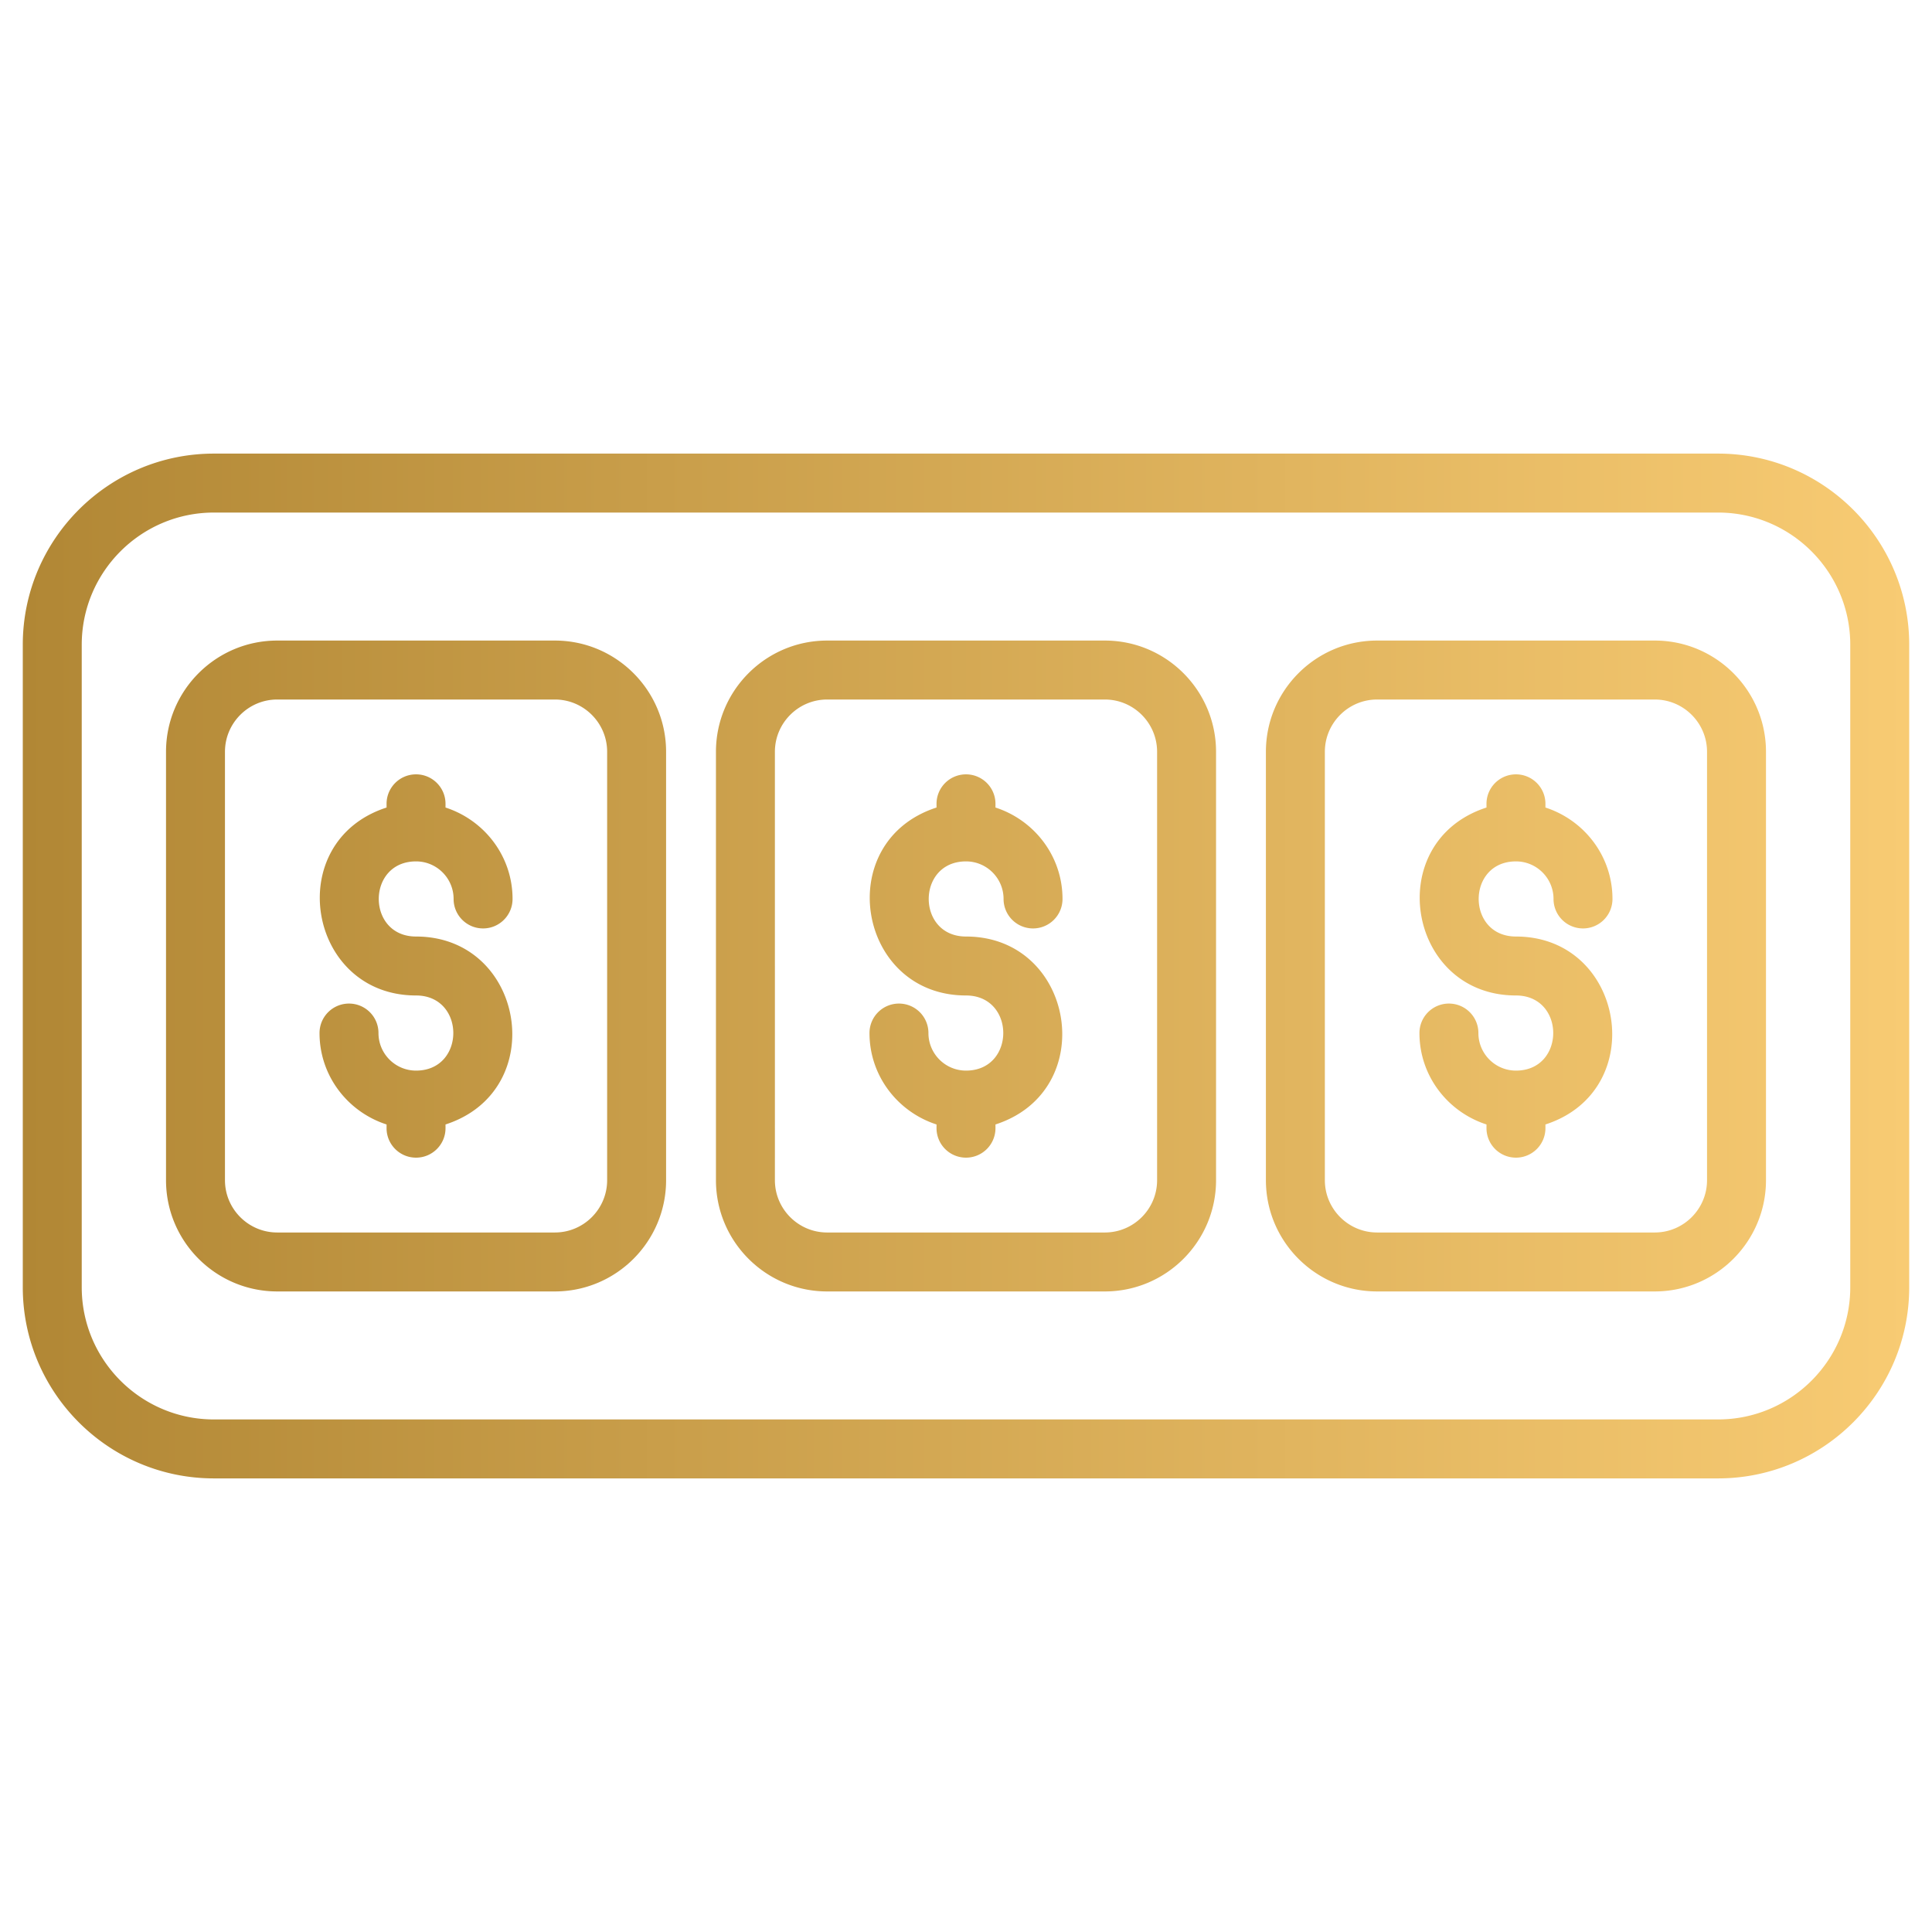 <svg xmlns="http://www.w3.org/2000/svg" version="1.1" xmlns:xlink="http://www.w3.org/1999/xlink" width="512" height="512" x="0" y="0" viewBox="0 0 512 512" style="enable-background:new 0 0 512 512" xml:space="preserve" class=""><g><linearGradient id="a" x1="6.038" x2="505.962" y1="256" y2="256" gradientUnits="userSpaceOnUse"><stop stop-opacity="1" stop-color="#b18735" offset="0"></stop><stop stop-opacity="1" stop-color="#f8cb73" offset="1"></stop></linearGradient><path fill="url(#a)" d="M455.31 120.21H56.69c-27.927 0-50.651 22.725-50.651 50.659v170.262c0 27.935 22.724 50.659 50.651 50.659h398.62c27.927 0 50.651-22.724 50.651-50.659V170.869c.001-27.935-22.724-50.659-50.651-50.659zm35.029 220.921c0 19.322-15.714 35.036-35.029 35.036H56.69c-19.315 0-35.029-15.714-35.029-35.036V170.869c0-19.322 15.714-35.036 35.029-35.036h398.62c19.315 0 35.029 15.714 35.029 35.036zM147.046 169.755H73.472c-16.256 0-29.475 13.22-29.475 29.475v113.539c0 16.256 13.22 29.475 29.475 29.475h73.574c16.256 0 29.475-13.22 29.475-29.475V199.231c0-16.256-13.219-29.476-29.475-29.476zm13.853 143.014c0 7.636-6.217 13.853-13.853 13.853H73.472c-7.636 0-13.853-6.217-13.853-13.853V199.231c0-7.636 6.217-13.853 13.853-13.853h73.574c7.636 0 13.853 6.217 13.853 13.853zm-50.644-64.58c28.824 0 35.655 40.794 7.811 49.806v.983c0 4.318-3.494 7.811-7.811 7.811s-7.811-3.494-7.811-7.811v-.983c-10.27-3.324-17.766-12.865-17.766-24.229a7.806 7.806 0 0 1 7.811-7.811 7.806 7.806 0 0 1 7.811 7.811c0 5.492 4.463 9.955 9.955 9.955 13.167 0 13.173-19.91 0-19.91-28.824 0-35.655-40.794-7.811-49.806v-.983c0-4.318 3.494-7.811 7.811-7.811s7.811 3.494 7.811 7.811v.983c10.27 3.324 17.766 12.865 17.766 24.229 0 4.318-3.494 7.811-7.811 7.811s-7.811-3.494-7.811-7.811c0-5.492-4.463-9.955-9.955-9.955-13.167 0-13.173 19.91 0 19.91zm182.536-78.434h-73.582c-16.256 0-29.475 13.22-29.475 29.475v113.539c0 16.256 13.22 29.475 29.475 29.475h73.582c16.256 0 29.475-13.22 29.475-29.475V199.231c0-16.256-13.219-29.476-29.475-29.476zm13.853 143.014c0 7.636-6.217 13.853-13.853 13.853h-73.582c-7.636 0-13.853-6.217-13.853-13.853V199.231c0-7.636 6.217-13.853 13.853-13.853h73.582c7.636 0 13.853 6.217 13.853 13.853zM256 248.189c28.824 0 35.655 40.794 7.811 49.806v.983a7.806 7.806 0 0 1-7.811 7.811 7.806 7.806 0 0 1-7.811-7.811v-.983c-10.27-3.324-17.766-12.865-17.766-24.229a7.806 7.806 0 0 1 7.811-7.811 7.806 7.806 0 0 1 7.811 7.811c0 5.492 4.463 9.955 9.955 9.955 13.167 0 13.173-19.91 0-19.91-28.824 0-35.655-40.794-7.811-49.806v-.983a7.806 7.806 0 0 1 7.811-7.811 7.806 7.806 0 0 1 7.811 7.811v.983c10.27 3.324 17.766 12.865 17.766 24.229a7.806 7.806 0 0 1-7.811 7.811 7.806 7.806 0 0 1-7.811-7.811c0-5.492-4.462-9.955-9.955-9.955-13.167 0-13.173 19.91 0 19.91zm182.528-78.434h-73.574c-16.256 0-29.475 13.22-29.475 29.475v113.539c0 16.256 13.22 29.475 29.475 29.475h73.574c16.256 0 29.475-13.22 29.475-29.475V199.231c.001-16.256-13.219-29.476-29.475-29.476zm13.853 143.014c0 7.636-6.217 13.853-13.853 13.853h-73.574c-7.636 0-13.853-6.217-13.853-13.853V199.231c0-7.636 6.217-13.853 13.853-13.853h73.574c7.636 0 13.853 6.217 13.853 13.853zm-50.636-64.58c28.824 0 35.655 40.794 7.811 49.806v.983a7.806 7.806 0 0 1-7.811 7.811 7.806 7.806 0 0 1-7.811-7.811v-.983c-10.27-3.324-17.766-12.865-17.766-24.229a7.806 7.806 0 0 1 7.811-7.811 7.806 7.806 0 0 1 7.811 7.811c0 5.492 4.463 9.955 9.955 9.955 13.167 0 13.173-19.91 0-19.91-28.824 0-35.655-40.794-7.811-49.806v-.983a7.806 7.806 0 0 1 7.811-7.811 7.806 7.806 0 0 1 7.811 7.811v.983c10.27 3.324 17.766 12.865 17.766 24.229a7.806 7.806 0 0 1-7.811 7.811 7.806 7.806 0 0 1-7.811-7.811c0-5.492-4.463-9.955-9.955-9.955-13.167 0-13.173 19.91 0 19.91z" opacity="1" data-original="url(#a)" class=""></path></g></svg>